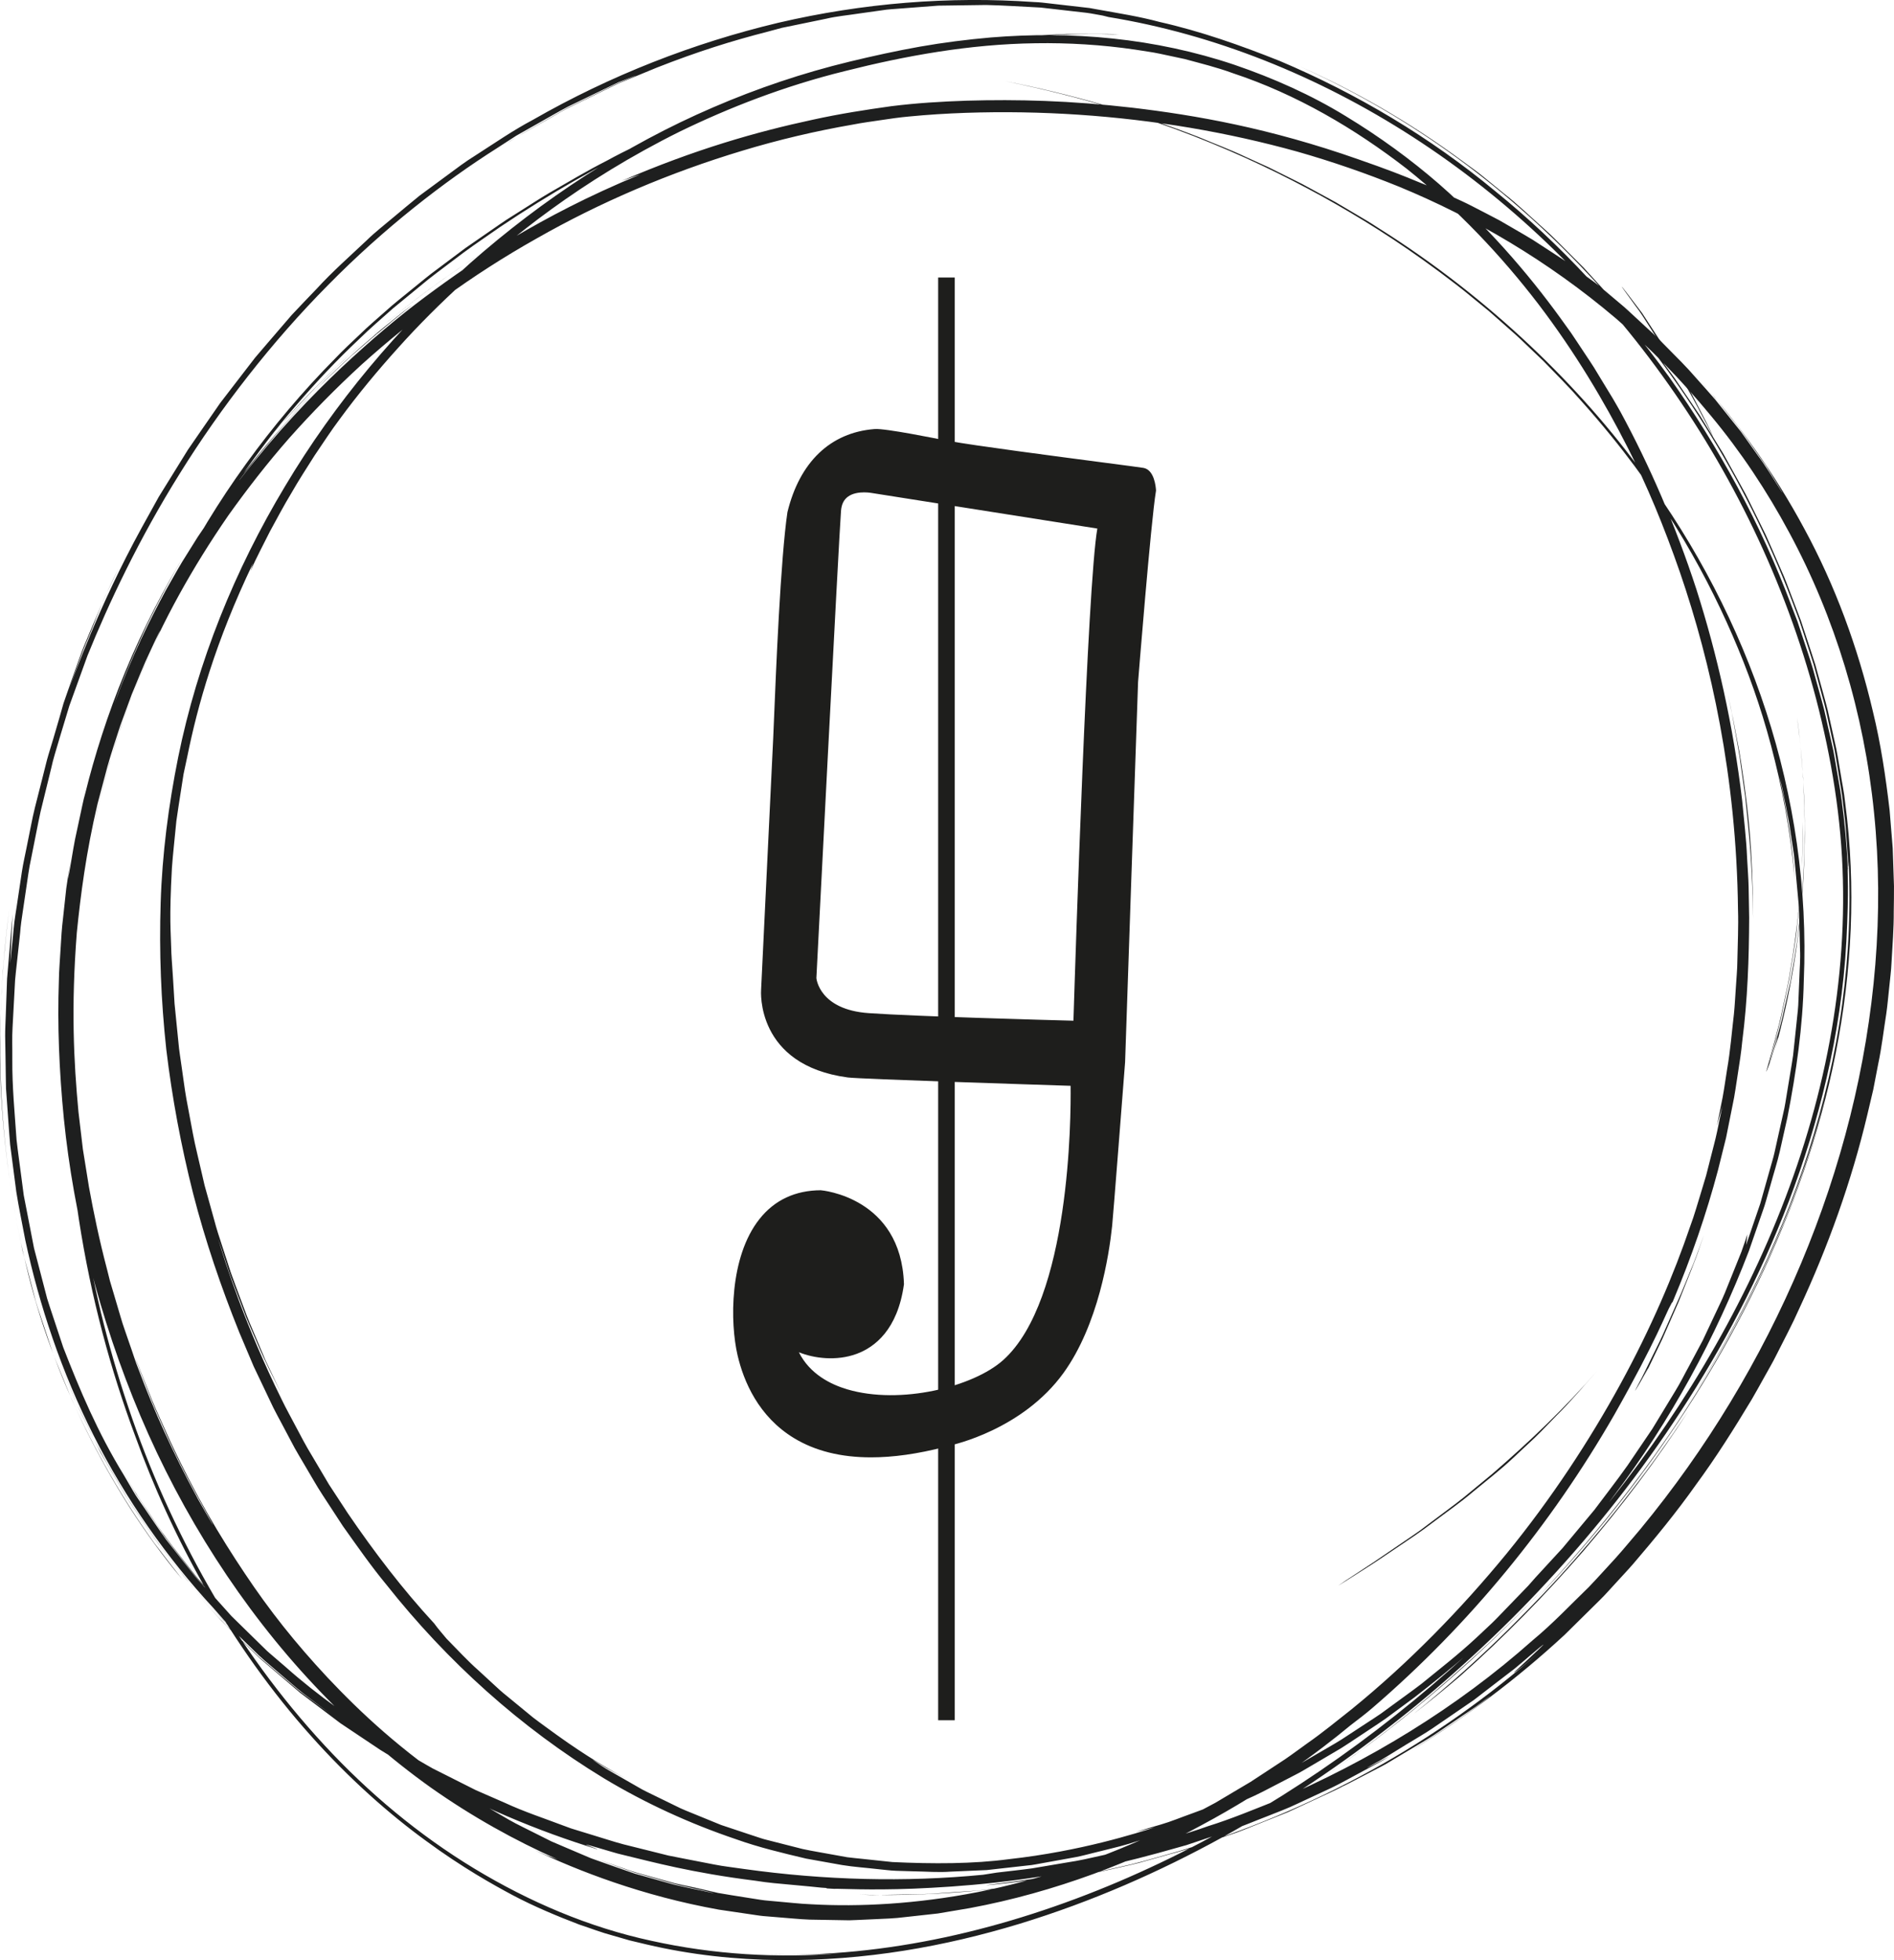 <?xml version="1.0" encoding="utf-8"?>
<!-- Generator: Adobe Illustrator 25.3.1, SVG Export Plug-In . SVG Version: 6.00 Build 0)  -->
<svg version="1.1" id="Ebene_1" xmlns="http://www.w3.org/2000/svg" xmlns:xlink="http://www.w3.org/1999/xlink" x="0px" y="0px"
	 viewBox="0 0 483.342 500" style="enable-background:new 0 0 483.342 500;" xml:space="preserve">
<g>
	<g>
		<path style="fill:#1E1F1F;" d="M350.595,398.464c-12.881,8.43-10.836,7.192-1.935,1.504
			c2.245-1.393,4.837-3.193,7.764-5.148c2.917-1.96,6.165-4.085,9.408-6.586
			c3.263-2.466,6.812-4.912,10.135-7.744c3.353-2.787,6.877-5.478,10.039-8.451l5.739-5.368
			c1.88-1.819,3.664-3.744,5.498-5.609c3.724-3.679,7.082-7.704,10.551-11.618
			c-8.235,9.543-17.392,18.239-26.91,26.474l-7.288,6.01c-2.451,1.975-5.017,3.799-7.523,5.709
			l-3.779,2.832c-1.278,0.917-2.596,1.784-3.889,2.677L350.595,398.464z"/>
		<path style="fill:#1E1F1F;" d="M453.016,267.624c7.699-27.457,9.423-56.462,5.584-84.625
			c0.782,5.077,1.103,10.205,1.554,15.322c0.175,5.127,0.516,10.26,0.351,15.397
			c0.05,5.142-0.366,10.265-0.662,15.397c-0.241,2.556-0.551,5.107-0.827,7.664
			c-0.231,2.561-0.657,5.092-1.078,7.629c-0.361,2.11-0.702,4.08-1.017,5.909
			c-0.406,1.819-0.782,3.498-1.128,5.057c-0.351,1.554-0.672,2.982-0.967,4.285
			c-0.286,1.308-0.667,2.461-0.947,3.524c-1.193,4.215-1.865,6.606-2.17,7.533
			c-0.361,0.907-0.15,0.416,0.241-1.193c0.421-1.599,1.128-4.285,2.015-7.679
			c0.496-1.684,0.827-3.599,1.278-5.624c0.426-2.03,0.882-4.19,1.358-6.441
			c0.677-4.546,1.664-9.398,2.085-14.29c1.253-9.749,1.353-19.442,1.393-25.883
			c0.13,13.989-1.203,25.076-2.521,33.752c-0.351,2.17-0.682,4.2-0.992,6.09
			c-0.341,1.885-0.757,3.614-1.093,5.228c-0.692,3.223-1.233,5.959-1.89,8.2
			c-2.326,9.047-3.118,11.057-2.757,10.34c0.165-0.366,0.556-1.428,1.017-2.682
			c0.396-1.278,0.847-2.747,1.203-3.899C453.768,264.326,454.134,263.278,453.016,267.624"/>
		<path style="fill:#1E1F1F;" d="M433.848,104.622c-0.787-1.519-1.544-2.977-2.271-4.376
			c-0.747-1.388-1.529-2.682-2.24-3.94c-1.464-2.491-2.687-4.827-4.005-6.822
			c-2.606-4-4.686-7.182-6.3-9.658c-1.784-2.346-3.057-4.02-3.889-5.112
			c-0.837-1.088-1.243-1.589-1.278-1.599c-0.04-0.015,0.286,0.456,0.902,1.313
			c0.621,0.857,1.524,2.1,2.641,3.639c1.178,1.504,2.376,3.428,3.719,5.548
			c1.353,2.11,2.837,4.431,4.381,6.842c0.972,1.519,6.045,9.969,8.992,15.803
			c1.574,2.862,2.586,5.077,2.697,5.223C437.286,111.644,436.524,109.709,433.848,104.622"/>
		<path style="fill:#1E1F1F;" d="M73.743,106.583c5.153-5.754,11.277-11.528,15.798-15.703
			c4.626-4.06,7.603-6.586,6.661-5.714c3.313-2.757,5.98-4.967,7.503-6.19
			c1.544-1.198,1.89-1.489,0.516-0.466c-0.697,0.501-1.789,1.373-3.358,2.646
			c-1.544,1.298-3.674,2.877-6.17,5.107C89.602,90.604,82.54,97.015,73.743,106.583"/>
		<path style="fill:#1E1F1F;" d="M96.205,85.167c-1.243,1.098-2.531,2.24-3.904,3.453
			c-1.388,1.203-2.832,2.511-4.356,3.985c2.501-2.431,4.767-4.285,7.714-6.917
			C96.425,85.002,95.969,85.388,96.205,85.167"/>
		<path style="fill:#1E1F1F;" d="M56.27,409.355c-1.273-1.408-2.531-2.802-3.769-4.175
			c-1.238-1.373-2.491-2.702-3.564-4.15c-2.23-2.832-4.406-5.589-6.531-8.285
			c-2-2.787-3.844-5.589-5.709-8.295c-0.902-1.373-1.91-2.661-2.692-4.065
			c-0.812-1.393-1.614-2.772-2.416-4.135c-6.626-10.786-11.222-21.688-15.447-32.544l-2.752-8.3
			c-0.451-1.388-0.942-2.767-1.358-4.17c-0.366-1.413-0.737-2.832-1.108-4.255
			c-0.742-2.847-1.489-5.714-2.245-8.606c-0.566-2.937-1.143-5.904-1.729-8.912
			c-0.291-1.504-0.586-3.017-0.887-4.546c-0.2-1.539-0.406-3.092-0.611-4.661
			c-0.401-3.138-0.872-6.32-1.233-9.588c-0.441-6.551-1.138-13.367-1.078-20.58
			c0.03-2.687-0.1-5.368,0.065-8.05l0.431-8.04l0.216-4.02
			c0.105-1.338,0.281-2.666,0.416-4.005l0.867-7.999c0.14-1.945,0.421-3.779,0.687-5.528
			c0.256-1.749,0.501-3.403,0.737-4.982c0.476-3.148,0.817-5.98,1.383-8.476
			c1.017-5.012,1.734-8.887,2.401-11.924c1.484-6.045,2.18-8.877,2.747-11.197
			c0.501-2.331,1.093-4.085,2.24-8.009c0.591-1.96,1.348-4.456,2.366-7.824
			c1.198-3.308,2.702-7.468,4.636-12.811c5.363-13.227,13.127-29.792,23.607-46.523
			c10.41-16.751,23.517-33.607,37.807-48.007c14.235-14.465,29.622-26.379,43.095-34.905
			c1.674-1.083,3.303-2.14,4.887-3.163c1.639-0.927,3.228-1.824,4.767-2.692
			c3.077-1.714,5.904-3.393,8.551-4.777c5.388-2.601,9.739-4.701,12.781-6.17
			c4.361-1.724,5.193-2.02,3.859-1.444c-0.672,0.281-1.88,0.792-3.453,1.454
			c-1.564,0.692-3.433,1.674-5.533,2.687c-2.09,1.022-4.376,2.14-6.691,3.278
			c-1.173,0.541-2.306,1.173-3.413,1.824c-1.118,0.637-2.22,1.263-3.293,1.875
			c-4.275,2.456-8.08,4.536-9.924,5.889c0.967-0.611,1.885-1.263,2.842-1.814
			c0.962-0.546,1.91-1.078,2.837-1.604c1.86-1.058,3.659-2.075,5.398-3.062
			c1.754-0.957,3.388-2.01,5.087-2.802c1.684-0.822,3.318-1.619,4.897-2.386
			c1.579-0.772,3.113-1.519,4.596-2.245c1.489-0.732,2.917-1.454,4.376-2.01
			c2.887-1.188,5.604-2.306,8.2-3.378c10.44-4.1,19.101-6.811,28.414-9.202
			c1.163-0.316,2.331-0.627,3.514-0.947c1.203-0.246,2.416-0.496,3.644-0.747
			c2.466-0.511,5.007-1.033,7.664-1.579c2.646-0.632,5.473-0.867,8.43-1.333
			c1.484-0.205,3.007-0.421,4.576-0.642c0.787-0.11,1.579-0.221,2.391-0.336
			c0.807-0.095,1.634-0.135,2.471-0.205c3.353-0.256,6.912-0.526,10.716-0.817
			c3.814-0.055,7.874-0.11,12.225-0.17c4.346,0.1,8.982,0.406,13.949,0.662
			c2.471,0.281,5.022,0.576,7.664,0.877c1.323,0.15,2.666,0.306,4.03,0.461
			c1.363,0.175,2.732,0.471,4.13,0.707l1.469,0.371c26.795,4.366,53.42,14.951,77.618,30.574
			c24.224,15.618,46.017,36.393,63.655,60.853c17.658,24.429,31.396,52.482,39.3,82.545
			c3.915,15.026,6.481,30.524,6.827,46.187c0.386,15.663-1.228,31.436-4.531,46.899
			c-6.631,30.955-19.958,60.497-37.356,87.202c-17.432,26.735-38.945,50.793-63.118,71.408
			c-24.189,20.585-51.159,37.752-79.894,49.996c-28.685,12.185-59.399,19.422-89.703,18.54
			c8.205,0.18,11.272-0.03,13.082-0.04c1.814-0.01,2.366-0.035,5.538-0.226
			c-15.944,1.258-32.223,0.301-48.082-3.213c-15.894-3.418-31.141-9.924-45.225-18.445
			c-14.089-8.536-26.94-19.252-38.238-31.471c-11.302-12.21-21.201-25.813-29.492-40.363
			c-8.29-14.545-15.202-29.923-20.53-45.831c-2.682-7.944-5.012-16.009-6.997-24.154
			c-1.945-8.155-3.534-16.385-4.787-24.66c-4.942-33.09-4.21-66.917,2.556-99.111
			c6.701-32.183,19.482-62.712,37.581-88.851c4.546-6.511,9.298-12.846,14.46-18.771
			c5.122-5.954,10.475-11.663,16.139-16.966c2.772-2.722,5.724-5.228,8.596-7.794
			c2.982-2.451,5.954-4.892,8.917-7.323c3.012-2.366,6.1-4.621,9.127-6.927
			c3.062-2.256,6.225-4.351,9.313-6.526c25.081-16.861,51.831-29.502,78.651-37.832
			c26.815-8.385,53.836-12.024,79.262-11.257c-2.17-0.175-4.371-0.1-6.591-0.12
			c-2.22-0.005-4.466-0.005-6.731-0.01c-2.265,0.115-4.546,0.231-6.857,0.346
			c-2.306,0.125-4.636,0.19-6.972,0.481c-4.681,0.471-9.453,0.877-14.25,1.694
			c-2.401,0.381-4.837,0.662-7.263,1.143c-2.421,0.476-4.862,0.957-7.323,1.438
			c-2.466,0.441-4.912,1.063-7.383,1.669c-2.466,0.611-4.957,1.178-7.448,1.845
			c-2.471,0.717-4.957,1.438-7.463,2.165c-1.248,0.371-2.511,0.702-3.759,1.113
			c-1.238,0.421-2.486,0.837-3.734,1.258c-10.059,3.198-20.034,7.353-30.058,11.809
			c-4.947,2.381-9.984,4.681-14.876,7.368c-4.982,2.526-9.809,5.408-14.711,8.235
			c-2.441,1.428-4.802,3.007-7.223,4.511l-3.614,2.286c-1.193,0.777-2.356,1.609-3.539,2.416
			c-2.356,1.629-4.711,3.263-7.082,4.897c-2.301,1.724-4.606,3.453-6.922,5.188
			c-2.346,1.689-4.546,3.574-6.807,5.393c-2.24,1.845-4.546,3.619-6.696,5.584
			c-2.18,1.93-4.406,3.819-6.491,5.859c-2.125,2-4.26,4-6.28,6.12
			c-8.23,8.325-15.848,17.332-22.73,26.87c-13.829,19.061-24.469,40.368-31.968,62.316
			c-7.533,21.958-11.764,44.618-13.327,66.682c-1.569,22.084-0.451,43.591,2.651,63.655
			c3.093,20.074,8.17,38.699,14.375,55.299c4.451,12.335,10.531,25.993,18.159,39.265
			c7.598,13.282,16.771,26.138,26.605,37.125c9.799,11.022,20.204,20.174,29.472,26.9
			c9.232,6.797,17.242,11.247,22.039,13.809c5.594,2.962,11.338,5.343,17.026,7.523
			c2.892,0.952,5.709,2.055,8.606,2.817c1.444,0.416,2.872,0.827,4.3,1.238
			c1.444,0.346,2.877,0.687,4.31,1.028c11.458,2.697,22.82,3.864,33.817,3.985
			c22.028,0.236,42.518-3.549,61.264-9.227c18.766-5.729,35.902-13.332,51.791-22.059
			c15.868-8.771,30.544-18.62,44.308-29.512c6.907-5.418,13.548-11.137,20.009-17.112
			c6.471-5.969,12.756-12.2,18.811-18.781c12.155-13.102,23.562-27.462,34.023-43.456
			c10.47-15.974,19.913-33.687,27.512-53.525c3.779-9.924,7.062-20.39,9.608-31.416
			c2.546-11.027,4.366-22.63,5.032-34.749c0.707-13.894,0.236-17.482,0.351-18.585
			c0.03-1.108,0.216,0.261,0.11-3.764c0.777,12.831,0.165,25.727-1.549,38.468
			c-1.709,12.741-4.732,25.291-8.616,37.546c-3.879,12.265-8.811,24.184-14.51,35.712
			c-5.709,11.528-12.154,22.7-19.332,33.381c17.477-26.018,31.191-54.783,38.669-85.302
			c-2.356,9.899-6.295,23.226-12.28,37.225c-5.849,14.054-13.663,28.75-22.064,41.972
			c-16.726,26.59-35.987,46.723-39.746,50.894c11.613-12.25,23.302-26.214,34.018-41.982
			c10.756-15.723,20.635-33.211,28.479-52.202c7.854-18.961,13.703-39.441,16.269-60.617
			c1.288-10.576,1.754-21.317,1.288-32.028c-0.221-5.358-0.692-10.706-1.388-16.024
			c-0.261-2.666-0.832-5.293-1.248-7.939c-0.466-2.636-0.832-5.293-1.474-7.889l-1.739-7.829
			c-0.637-2.591-1.398-5.147-2.09-7.719l-1.058-3.849l-1.228-3.794
			c-0.832-2.521-1.659-5.042-2.486-7.553c-0.942-2.476-1.885-4.942-2.822-7.408
			c-0.481-1.228-0.927-2.466-1.428-3.684l-1.574-3.609c-1.058-2.406-2.075-4.817-3.158-7.192
			c-1.158-2.341-2.306-4.676-3.453-7.007c-0.581-1.163-1.133-2.336-1.739-3.483l-1.87-3.393
			c-1.248-2.261-2.496-4.511-3.734-6.751c-1.343-2.19-2.676-4.366-4.01-6.536l-1.99-3.248
			l-2.125-3.148c-1.418-2.085-2.832-4.17-4.235-6.24c-1.449-2.04-2.982-4.01-4.456-6.005
			c-2.897-4.035-6.11-7.759-9.192-11.523c-1.509-1.91-3.193-3.649-4.797-5.443
			c-1.619-1.774-3.228-3.544-4.827-5.303c-1.684-1.679-3.353-3.348-5.012-5.007
			c-1.674-1.649-3.278-3.348-5.027-4.862c-3.468-3.072-6.741-6.275-10.295-9.042
			c-1.744-1.423-3.473-2.837-5.188-4.235c-1.704-1.418-3.534-2.641-5.273-3.955
			c-14.024-10.36-28.269-18.365-41.721-24.274c12.621,5.639,25.487,12.861,37.937,21.718
			c12.45,8.841,24.479,19.302,35.551,31.1c22.189,23.567,40.418,52.558,52.046,83.167
			c0.632,1.684,1.288,3.423,1.96,5.208c0.622,1.804,1.198,3.669,1.814,5.553
			c0.612,1.89,1.233,3.809,1.855,5.739c0.531,1.96,1.068,3.935,1.604,5.904
			c0.521,1.98,1.103,3.94,1.569,5.914c0.431,1.985,0.862,3.95,1.283,5.889
			c0.396,1.94,0.897,3.829,1.188,5.714c0.311,1.88,0.611,3.714,0.902,5.488
			c0.281,1.774,0.606,3.478,0.812,5.117c0.19,1.649,0.376,3.218,0.546,4.691
			c0.391,2.947,0.471,5.553,0.647,7.654c0.17,2.1,0.221,3.709,0.216,4.706
			c0.015,0.997,0.005,1.373-0.03,1.012c-0.211-5.834-0.792-11.618-1.544-17.342
			c-0.361-2.862-0.947-5.689-1.403-8.531c-0.251-1.413-0.471-2.832-0.747-4.24l-0.942-4.19
			c-0.672-2.782-1.168-5.599-1.97-8.335c-0.762-2.742-1.519-5.483-2.276-8.215
			c-0.792-2.722-1.749-5.388-2.611-8.075l-1.328-4.015l-1.514-3.94
			c-7.859-21.086-18.63-40.619-31.271-58.482c-12.861-17.698-27.602-33.812-44.368-47.38
			c-16.605-13.753-35.225-24.85-55.009-33.216c-9.969-3.975-20.139-7.573-30.659-9.944
			c-5.208-1.408-10.546-2.225-15.863-3.188l-1.995-0.361l-2.015-0.231l-4.03-0.461l-4.04-0.466
			c-1.343-0.155-2.686-0.331-4.045-0.366c-21.643-1.519-43.676,0.246-65.288,5.288
			c-21.592,5.142-42.759,13.372-62.667,24.78c-5.077,2.687-9.814,5.98-14.696,9.102
			c-2.471,1.514-4.777,3.283-7.122,5.012c-2.346,1.724-4.691,3.458-7.052,5.198
			c-2.276,1.834-4.516,3.739-6.781,5.614c-2.245,1.91-4.596,3.699-6.711,5.779
			c-4.3,4.065-8.786,7.994-12.831,12.425c-2.07,2.18-4.225,4.366-6.34,6.656
			c-2.035,2.366-4.1,4.767-6.185,7.192c-1.038,1.218-2.085,2.441-3.133,3.664
			c-0.982,1.278-1.97,2.556-2.962,3.839c-1.98,2.571-3.96,5.153-5.944,7.724
			c-1.849,2.671-3.694,5.343-5.528,7.989c-0.912,1.323-1.819,2.646-2.727,3.96
			c-0.837,1.358-1.674,2.707-2.506,4.05c-1.659,2.677-3.298,5.323-4.907,7.919
			c-1.479,2.672-2.927,5.288-4.336,7.834c-11.232,20.455-17.242,37.832-18.71,41.491
			c1.348-3.704,2.406-6.601,3.238-8.872c0.817-2.28,1.584-3.869,2.06-5.087
			c0.997-2.411,1.283-3.148,1.499-3.724c0.211-0.576,0.356-0.992,1.078-2.757
			c0.376-0.872,0.827-2.12,1.634-3.829c0.822-1.704,1.89-3.925,3.293-6.847
			c-3.844,7.598-6.205,13.653-8.175,18.284c-1.012,2.306-1.729,4.336-2.346,6.09
			c-0.627,1.749-1.148,3.228-1.599,4.491c-0.882,2.531-1.469,4.225-1.955,5.614
			c-0.396,1.408-0.712,2.506-1.088,3.824c-0.386,1.323-0.837,2.872-1.514,5.183
			c-0.351,1.158-0.757,2.501-1.243,4.11c-0.491,1.599-0.902,3.509-1.484,5.719
			c-0.561,2.22-1.213,4.767-1.96,7.714c-0.737,2.947-1.318,6.35-2.13,10.2
			c-0.371,1.93-0.862,3.965-1.198,6.155c-0.326,2.19-0.677,4.506-1.043,6.967
			c-0.331,2.456-0.847,5.032-1.083,7.794c-0.266,2.752-0.546,5.654-0.842,8.711l0.281-6.3
			c0.1-2.105,0.14-4.215,0.391-6.305c-0.386,2.421-0.486,5.037-0.752,7.784
			c-0.231,2.752-0.481,5.654-0.742,8.696c-0.11,3.052-0.221,6.24-0.341,9.553
			c-0.045,1.654-0.165,3.343-0.15,5.062c0.03,1.714,0.06,3.463,0.09,5.238
			c0.025,1.779,0.055,3.584,0.08,5.413c0.02,0.917,0.035,1.834,0.05,2.762
			c0.07,0.927,0.135,1.86,0.205,2.802c0.286,3.749,0.511,7.608,0.857,11.543
			c0.511,3.915,1.032,7.914,1.564,11.989c0.632,4.06,1.524,8.15,2.296,12.32
			c3.544,16.585,9.273,33.732,17.442,49.851c8.13,16.129,18.665,31.176,30.554,44.002
			c2.065,2.371,3.393,3.904,4.15,4.616c0.717,0.742,0.732,0.792,0.12,0.236
			c-0.301-0.286-0.762-0.722-1.363-1.288c-0.561-0.616-1.263-1.373-2.085-2.276
			c-1.639-1.804-3.774-4.16-6.33-6.972c-2.421-2.927-5.107-6.436-8.165-10.28
			c-1.474-1.96-2.862-4.14-4.401-6.34c-0.757-1.108-1.529-2.24-2.316-3.393
			c-0.797-1.148-1.599-2.316-2.296-3.584c-2.862-5.007-6.19-10.185-8.836-16.004
			c-0.702-1.428-1.413-2.877-2.13-4.331c-0.356-0.727-0.717-1.459-1.078-2.195
			c-0.356-0.737-0.632-1.514-0.952-2.271c-1.248-3.052-2.511-6.145-3.784-9.263
			c1.438,3.544,2.797,6.892,4.08,10.054c1.343,3.143,2.877,5.98,4.19,8.736
			c0.672,1.373,1.323,2.702,1.96,4c0.611,1.313,1.403,2.481,2.065,3.679
			c1.383,2.366,2.692,4.601,3.94,6.736c1.188,2.17,2.551,4.09,3.824,5.949
			c1.273,1.859,2.496,3.644,3.674,5.363c0.596,0.852,1.148,1.719,1.759,2.521
			c0.627,0.792,1.243,1.574,1.849,2.341c1.218,1.539,2.406,3.042,3.579,4.526
			c2.265,3.032,4.807,5.714,7.343,8.516c1.268,1.403,2.551,2.822,3.869,4.28
			c1.378,1.393,2.847,2.777,4.336,4.235c1.494,1.449,3.037,2.952,4.651,4.526
			c1.639,1.544,3.478,3.012,5.338,4.641c1.89,1.584,3.804,3.338,5.954,5.027
			c2.18,1.654,4.481,3.388,6.912,5.228l-4.651-3.433c-1.544-1.153-3.138-2.245-4.581-3.529
			c-2.947-2.491-5.929-4.942-8.846-7.468l-8.375-8.004c-2.712-2.747-5.253-5.664-7.889-8.491
			c2.19,2.401,4.356,4.777,6.491,7.112c2.195,2.281,4.506,4.396,6.701,6.561
			c1.108,1.068,2.205,2.135,3.293,3.193c1.158,0.987,2.306,1.97,3.443,2.942
			c2.281,1.945,4.526,3.864,6.741,5.754c2.321,1.754,4.611,3.483,6.862,5.188
			c1.128,0.852,2.245,1.699,3.353,2.536c1.158,0.772,2.306,1.539,3.443,2.301
			c2.276,1.524,4.516,3.017,6.721,4.491c2.24,1.418,4.526,2.682,6.726,4
			c17.718,10.36,34.308,16.941,48.403,21.282c1.699,0.451-3.985-1.444-2.286-1.043
			c0.426,0.1,1.313,0.341,2.892,0.802c0.787,0.231,1.749,0.511,2.912,0.857
			c1.158,0.371,2.536,0.732,4.16,1.108c6.466,1.549,16.66,4.356,32.865,6.38
			c3.458,0.561,6.295,0.762,8.591,0.977c2.291,0.211,4.05,0.376,5.393,0.501
			c1.343,0.135,2.276,0.231,2.917,0.296c0.637,0.045,0.987,0.07,1.178,0.08
			c0.737,0.08-1.208,0.065,2.09,0.226c1.804-0.075,8.581,0.396,20.294-0.045
			c11.683-0.496,28.384-1.634,49.435-6.33c1.93-0.386,1.158-0.17-1.138,0.386
			c-1.148,0.271-2.677,0.632-4.431,1.048c-1.764,0.386-3.784,0.697-5.874,1.088
			c-8.335,1.704-18.144,2.636-19.527,2.967c16.209-1.524,30.715-4.636,43.872-8.23
			c1.644-0.461,3.268-0.912,4.882-1.363c0.802-0.226,1.604-0.446,2.401-0.672
			c0.787-0.261,1.569-0.526,2.346-0.787c3.108-1.043,6.155-2.065,9.152-3.067
			c2.992-1.012,5.834-2.255,8.686-3.338c2.832-1.123,5.649-2.16,8.305-3.448
			c3.263-1.519,6.105-2.847,8.576-4c2.451-1.183,4.451-2.351,6.18-3.253
			c3.433-1.859,5.604-3.032,6.877-3.719c2.461-1.539,1.454-0.957-0.165-0.035
			c-1.664,0.847-3.945,2.015-3.874,1.93c0.035-0.04,0.662-0.396,2.24-1.263
			c1.619-0.807,4.03-2.406,7.789-4.686c2.346-1.454,4.621-2.707,6.631-4.085
			c2.015-1.378,3.899-2.671,5.664-3.874c1.764-1.213,3.408-2.336,4.932-3.383
			c1.469-1.133,2.827-2.18,4.085-3.148c2.511-1.93,4.616-3.544,6.36-4.887
			c1.709-1.383,3.007-2.561,4.06-3.438c4.165-3.549,3.739-3.062,2.01-1.413
			c-1.749,1.629-4.747,4.491-5.874,5.483c-1.128,0.987-0.07,0.496,6.1-4.862
			c-12.5,11.057-27.146,21.517-42.929,30.203c-15.768,8.721-32.624,15.663-49.059,20.615
			c-4.135,1.133-8.185,2.381-12.22,3.373c-4.05,0.917-8.025,1.819-11.909,2.697
			c-3.925,0.682-7.754,1.343-11.478,1.99c-1.854,0.361-3.704,0.541-5.523,0.767
			c-1.814,0.216-3.604,0.431-5.358,0.642c-1.759,0.201-3.478,0.456-5.173,0.591
			c-1.699,0.115-3.363,0.231-4.992,0.346c-3.258,0.19-6.36,0.516-9.318,0.566
			c-2.957,0.055-5.749,0.105-8.36,0.155c-1.308,0.02-2.571,0.04-3.784,0.06
			c-1.218-0.04-2.386-0.075-3.504-0.11c21.387,0.606,42.824-1.649,63.685-6.315
			c2.606-0.606,5.228-1.138,7.814-1.809l7.719-2.17c5.188-1.318,10.19-3.243,15.267-4.907
			c2.556-0.797,5.002-1.89,7.493-2.857l7.443-2.977l7.278-3.373c2.406-1.163,4.892-2.165,7.218-3.488
			c-1.689,0.962,2.26-1.083,8.215-4.195c0.742-0.391,1.524-0.782,2.311-1.223
			c0.772-0.466,1.574-0.942,2.386-1.428c1.629-0.972,3.323-1.985,5.027-3.007
			c1.694-1.038,3.448-2,5.062-3.087c1.609-1.093,3.178-2.155,4.646-3.153
			c2.922-2.02,5.543-3.664,7.197-4.957c1.669-1.268,2.566-1.93,2.27-1.674
			c-0.606,0.491-5.809,4.942-20.209,13.924c13.683-8.315,26.925-18.184,39.215-29.562
			c2.982-2.942,5.98-5.894,8.982-8.862c1.514-1.474,2.882-3.088,4.331-4.631
			c1.423-1.569,2.892-3.103,4.28-4.711c5.528-6.456,10.977-13.082,15.949-20.114
			c5.107-6.932,9.719-14.27,14.204-21.713c1.103-1.87,2.135-3.789,3.203-5.684
			c1.043-1.91,2.175-3.774,3.128-5.734c1.96-3.894,4.03-7.744,5.794-11.743
			c7.373-15.848,13.347-32.454,17.392-49.505l1.509-6.396l1.243-6.446
			c0.917-4.28,1.398-8.631,2.085-12.936c0.316-2.16,0.481-4.341,0.727-6.506
			c0.196-2.17,0.516-4.326,0.601-6.501c0.241-4.346,0.596-8.676,0.571-13.017
			c0.015-2.165,0.085-4.331,0.06-6.491c-0.075-2.16-0.145-4.32-0.216-6.476l-0.11-3.233
			l-0.261-3.218c-0.175-2.145-0.351-4.285-0.526-6.421c-0.997-8.521-2.25-16.971-4.265-25.191
			c-3.864-16.47-9.689-32.228-17.452-46.528c-7.689-14.335-17.056-27.301-27.387-38.664
			c1.444,1.629,2.937,3.313,4.446,5.012c1.418,1.779,2.842,3.574,4.24,5.333
			c2.882,3.453,5.248,7.082,7.378,10.054c0.526,0.752,1.032,1.469,1.504,2.14
			c0.436,0.702,0.847,1.363,1.228,1.975c0.752,1.228,1.393,2.265,1.88,3.057
			c0.967,1.589,1.323,2.21,0.812,1.454c-2.135-3.348-4.025-6.526-6.1-9.278
			c-0.997-1.403-1.96-2.752-2.887-4.055c-0.461-0.647-0.917-1.283-1.363-1.91
			c-0.481-0.601-0.952-1.188-1.413-1.764c-1.849-2.306-3.549-4.436-5.122-6.401
			c-1.639-1.905-3.203-3.599-4.601-5.188c-2.762-3.218-5.273-5.639-7.318-7.719
			c-1.022-1.038-1.95-1.975-2.787-2.827c-0.847-0.842-1.664-1.544-2.371-2.21
			c-2.887-2.626-4.546-4.255-6.17-5.684c-1.654-1.398-3.188-2.686-5.679-4.787
			c-0.571-0.461-1.133-0.912-1.689-1.358c-0.571-0.416-1.138-0.827-1.694-1.228
			c-1.108-0.807-2.18-1.584-3.213-2.331c-1.033-0.752-2.03-1.474-2.992-2.17
			c-0.992-0.652-1.95-1.278-2.872-1.885c-1.85-1.203-3.564-2.316-5.163-3.353
			c-1.619-0.997-3.158-1.86-4.576-2.692c-1.418-0.822-2.737-1.589-3.97-2.301
			c-1.263-0.662-2.436-1.273-3.544-1.85c-2.225-1.128-4.14-2.175-6-3.027
			c-3.729-1.664-6.872-3.243-10.876-4.797c-3.96-1.664-8.686-3.498-15.483-5.849
			c-22.825-8.029-41.676-11.287-57.695-13.187c-16.059-1.85-29.431-2.165-42.318-1.799
			c-6.446,0.216-12.771,0.596-19.272,1.408c-6.461,0.907-13.097,1.92-20.119,3.468
			c-14.049,3.022-29.842,7.463-48.788,15.638c1.614-0.556,3.203-1.168,4.827-1.679
			c-13.503,5.564-23.657,11.012-32.273,16.064c-8.611,5.087-15.603,9.964-22.54,15.122
			c-6.937,5.158-13.663,10.836-21.372,18.039c-7.664,7.248-16.259,16.139-25.923,28.544
			c-0.556,0.672-0.045-0.01,1.223-1.649c1.298-1.614,3.228-4.29,5.859-7.313
			c5.072-6.2,12.515-14.144,19.613-20.73c-10.175,9.538-16.881,17.237-22.194,23.592
			c-2.561,3.258-4.927,6.06-6.912,8.856c-1.017,1.378-2,2.707-2.967,4.01
			c-0.947,1.313-1.814,2.641-2.717,3.945c-0.892,1.313-1.784,2.626-2.687,3.955
			c-0.857,1.368-1.724,2.757-2.621,4.19c-1.844,2.842-3.574,6.005-5.589,9.533
			c-3.839,7.147-8.37,16.039-13.072,28.83c2.371-6.807,5.243-13.423,8.26-19.973
			c3.183-6.466,6.491-12.881,10.275-19.026c-5.709,9.247-11.317,20.054-15.788,30.91
			c-4.511,10.846-7.889,21.708-10.115,30.72c-0.652,2.23-1.007,4.401-1.469,6.386
			c-0.426,1.995-0.822,3.834-1.183,5.498c-0.647,3.343-1.022,6-1.343,7.719
			c-0.596,3.453-0.622,3.228,0.19-2.326c-0.356,2.351-0.772,4.747-1.103,7.207
			c-0.266,2.466-0.541,4.987-0.822,7.558c-0.326,2.566-0.476,5.198-0.632,7.879
			c-0.135,2.676-0.411,5.398-0.436,8.17c-0.396,11.087,0.065,22.901,1.278,35.15
			c2.481,24.494,8.927,50.693,19.557,75.839c10.631,25.131,25.843,49.014,44.358,68.687
			c9.242,9.834,19.277,18.635,29.762,26.103c10.531,7.418,21.472,13.488,32.308,18.289l-2.957-1.088
			l-2.887-1.253c11.067,5.253,27.437,11.663,47.049,15.172c2.456,0.361,4.957,0.732,7.488,1.103
			c1.263,0.17,2.536,0.406,3.824,0.531c1.288,0.105,2.586,0.211,3.894,0.321
			c2.611,0.185,5.248,0.491,7.914,0.586c2.671,0.045,5.363,0.095,8.075,0.14l2.035,0.035l2.04-0.08
			c1.363-0.065,2.732-0.125,4.1-0.185c2.737-0.125,5.493-0.2,8.23-0.566
			c2.747-0.301,5.498-0.606,8.25-0.907l8.195-1.383c21.793-4.05,42.473-12.079,59.169-21.181
			c16.796-8.992,29.812-18.7,37.972-25.462c1.905-1.459,3.824-2.897,5.639-4.471
			c24.625-21.166,45.475-46.603,61.635-74.696c10.856-19.157,13.252-26.108,14.395-28.013
			c1.002-1.975-0.08,0.662,0.586-0.987c4.706-11.147,8.541-22.309,11.488-33.391
			c0.692-2.782,1.378-5.543,2.065-8.285c0.551-2.772,1.108-5.528,1.654-8.26
			c0.606-2.727,0.927-5.478,1.373-8.195c0.421-2.717,0.857-5.413,1.103-8.115
			c1.388-10.766,1.729-21.337,1.769-31.592c-0.045-2.566-0.09-5.112-0.135-7.644
			c-0.05-2.531-0.266-5.037-0.391-7.528c-0.2-4.987-0.822-9.874-1.263-14.711
			c-2.286-19.282-6.38-37.24-11.653-53.791c-5.388-16.515-11.959-31.627-19.382-45.31
			c-0.496-0.842-1.108-2.005-1.945-3.398c-0.847-1.388-1.854-3.042-3.007-4.937
			c-0.576-0.952-1.188-1.96-1.834-3.027c-0.662-1.063-1.413-2.145-2.17-3.298
			c-0.767-1.153-1.564-2.356-2.396-3.614c-0.822-1.263-1.704-2.561-2.681-3.859
			c-7.523-10.591-18.164-23.657-32.303-36.037c-7.087-6.155-15.102-12.024-23.823-17.312
			c-8.701-5.338-18.36-9.658-28.379-13.082c-10.044-3.378-20.565-5.609-31.07-6.701
			c-10.516-1.108-21.006-1.093-31.085-0.271c-6.07,0.531-12.119,1.293-18.134,2.351
			c-6.005,1.068-11.974,2.381-17.903,3.814c-11.889,2.872-23.547,6.796-34.825,11.663
			c-22.58,9.699-43.456,23.377-61.985,39.711c-18.42,16.465-34.574,35.642-47.3,56.983
			c-12.786,21.282-22.294,44.683-27.256,69.133c-2.456,12.215-4.075,24.625-4.461,37.095
			c-0.401,12.47,0.085,24.961,1.433,37.366c1.484,12.39,3.784,24.67,6.847,36.764
			c3.108,12.089,7.142,23.918,11.804,35.481l3.644,8.611l4.02,8.445
			c1.278,2.847,2.852,5.543,4.28,8.31l2.195,4.13c0.752,1.363,1.574,2.687,2.356,4.035
			c1.609,2.666,3.098,5.408,4.812,8.009l5.112,7.824c3.614,5.072,7.167,10.195,11.142,14.991
			c15.458,19.522,34.223,36.438,55.455,49.34c10.651,6.406,22.003,11.588,33.737,15.553
			c5.839,2.09,11.879,3.514,17.898,4.942l9.132,1.634c3.052,0.501,6.145,0.692,9.212,1.053
			c1.539,0.135,3.072,0.371,4.611,0.421l4.631,0.135c3.087,0.045,6.17,0.311,9.252,0.08
			l9.242-0.401l9.177-1.032l2.296-0.256c0.762-0.105,1.519-0.266,2.276-0.396l4.541-0.822
			l4.536-0.822c1.509-0.286,2.987-0.717,4.481-1.068c2.972-0.772,5.979-1.413,8.922-2.291l8.776-2.767
			c1.474-0.426,2.897-0.997,4.325-1.544l4.29-1.639l4.29-1.639l4.185-1.88
			c2.772-1.288,5.609-2.441,8.33-3.834l8.13-4.215c1.368-0.677,2.676-1.464,3.985-2.24
			l3.945-2.321l3.935-2.321c1.298-0.797,2.546-1.669,3.824-2.501
			c2.526-1.694,5.092-3.328,7.588-5.067l7.333-5.413c9.593-7.428,18.861-15.292,27.256-23.988
			l3.203-3.198l3.047-3.348c2.02-2.24,4.085-4.441,6.06-6.711
			c3.804-4.671,7.764-9.207,11.257-14.104c14.505-19.167,26.013-40.373,34.514-62.522l2.912-8.405
			c0.461-1.403,1.017-2.782,1.403-4.21l1.218-4.265c0.777-2.852,1.699-5.669,2.356-8.546
			l1.935-8.631c2.265-11.553,3.93-23.231,4.185-34.935c0.997-23.387-2.491-46.713-9.613-68.587
			c-7.127-21.888-17.883-42.333-31.236-60.542c-15.813-21.888-39.095-44.859-67.754-62.838
			c-1.759-1.163-3.574-2.256-5.413-3.323c-1.824-1.083-3.659-2.165-5.498-3.248
			c-1.875-1.022-3.754-2.045-5.639-3.067l-2.827-1.534l-2.882-1.438
			c-1.93-0.957-3.854-1.915-5.784-2.877l-5.894-2.671c-3.904-1.855-7.969-3.358-11.949-5.037
			c-16.124-6.265-32.81-10.997-49.34-14.235c20.219,4.13,35.456,9.087,48.122,14.004
			c12.666,4.967,22.795,9.904,32.614,15.292c9.789,5.433,19.297,11.328,30.078,19.337
			c2.677,2.03,5.498,4.1,8.315,6.471c1.423,1.163,2.882,2.356,4.376,3.579
			c1.449,1.278,2.937,2.586,4.461,3.935c1.539,1.333,3.098,2.727,4.631,4.225
			c1.554,1.484,3.148,3.002,4.792,4.566c3.158,3.258,6.556,6.626,9.894,10.445
			c10.16,11.368,17.678,21.828,23.743,31.587c6.045,9.769,10.656,18.846,14.595,27.898
			c3.93,9.062,7.187,18.134,9.854,28.188c2.646,10.049,4.942,21.056,6,34.073
			c-0.501-8.841-2.025-17.593-3.864-26.254c0.657,2.481,1.118,4.902,1.569,7.223
			c0.456,2.316,0.937,4.531,1.218,6.686c0.326,2.145,0.637,4.2,0.932,6.17
			c0.226,1.98,0.371,3.874,0.551,5.689c0.165,1.819,0.331,3.554,0.481,5.213
			c0.075,0.832,0.15,1.644,0.221,2.436c0.02,0.797,0.04,1.574,0.06,2.336
			c0.08,3.047,0.15,5.819,0.216,8.36c0.135,2.546-0.105,4.862-0.15,6.997
			c-0.085,2.135-0.17,4.095-0.246,5.919c-0.03,1.834-0.251,3.519-0.416,5.127
			c-0.17,1.604-0.331,3.133-0.486,4.626c-0.16,1.489-0.316,2.947-0.471,4.421
			c-0.185,1.469-0.476,2.937-0.717,4.481c-0.256,1.539-0.521,3.138-0.802,4.847
			c-0.301,1.709-0.521,3.544-1.007,5.493c-0.436,1.955-0.912,4.07-1.429,6.386
			c-0.256,1.158-0.526,2.371-0.807,3.639c-0.281,1.263-0.702,2.556-1.073,3.925
			c-0.772,2.737-1.614,5.719-2.536,8.992c-1.098,3.223-2.301,6.731-3.614,10.576l0.321-2.737
			c-0.461,1.353-0.922,2.847-1.504,4.421c-0.627,1.559-1.298,3.228-2.005,4.987
			c-0.712,1.764-1.459,3.619-2.24,5.553c-0.792,1.93-1.784,3.864-2.717,5.899
			c-0.952,2.025-1.935,4.115-2.942,6.245c-1.108,2.085-2.245,4.21-3.398,6.365
			c-1.188,2.135-2.265,4.376-3.584,6.501c-1.298,2.135-2.601,4.29-3.909,6.441l-1.96,3.228
			c-0.707,1.043-1.413,2.08-2.115,3.118c-1.403,2.07-2.802,4.13-4.18,6.165
			c-2.837,4.015-5.804,7.774-8.506,11.403c-2.897,3.478-5.629,6.751-8.11,9.724
			c-2.621,2.847-4.972,5.403-6.972,7.573l-1.754,1.995l-1.839,1.905l-3.694,3.819
			c-1.238,1.263-2.436,2.571-3.714,3.799l-3.874,3.639c-4.731,4.416-9.638,8.195-14.204,11.929
			c-2.346,1.794-4.701,3.453-6.962,5.122c-1.133,0.832-2.255,1.649-3.363,2.456
			c-1.123,0.782-2.271,1.499-3.383,2.235c-2.23,1.464-4.406,2.887-6.521,4.27
			c-2.135,1.353-4.295,2.531-6.35,3.749c-2.075,1.178-4.035,2.416-6.035,3.443
			c-2,1.017-3.94,2.005-5.814,2.967c-3.709,1.995-7.333,3.519-10.671,4.987
			c-1.674,0.727-3.278,1.428-4.822,2.1c-1.579,0.586-3.092,1.143-4.536,1.679
			c-2.907,1.032-5.498,2.12-7.924,2.817c-2.421,0.707-4.571,1.338-6.461,1.895l4.917-1.153
			c-4.616,1.428-18.826,6.075-37.276,8.115c-9.197,1.233-19.427,1.223-29.747,0.742
			c-2.566-0.271-5.147-0.541-7.724-0.817c-1.288-0.14-2.576-0.251-3.859-0.421
			c-1.273-0.231-2.541-0.456-3.809-0.687c-2.526-0.476-5.057-0.867-7.528-1.403
			c-2.456-0.627-4.882-1.243-7.268-1.849c-1.188-0.331-2.391-0.561-3.539-0.957
			c-1.153-0.381-2.291-0.757-3.418-1.128c-2.25-0.752-4.456-1.489-6.596-2.2
			c-2.09-0.852-4.125-1.684-6.09-2.486c-1.955-0.812-3.874-1.519-5.614-2.431
			c-1.754-0.857-3.433-1.674-5.022-2.451c-1.584-0.787-3.113-1.464-4.441-2.281
			c-2.702-1.544-5.012-2.867-6.847-3.92c-1.86-1.007-3.103-1.98-3.884-2.471
			c-0.762-0.521-0.982-0.697-0.581-0.466s1.428,0.857,3.158,1.94
			c1.794,0.987,4.315,2.371,7.654,4.205c-6.536-3.564-12.711-7.167-20.309-12.641
			c-1.885-1.388-3.92-2.812-6.03-4.431c-2.055-1.689-4.25-3.493-6.611-5.433
			c-1.203-0.947-2.381-2.01-3.579-3.138c-1.208-1.113-2.461-2.271-3.764-3.468
			c-2.661-2.336-5.228-5.137-8.105-8.06c-1.053-1.283-2.165-2.511-3.138-3.869
			c-8.014-8.661-15.397-18.345-22.033-28.088c-1.619-2.466-3.218-4.917-4.807-7.338
			c-1.474-2.491-2.932-4.957-4.366-7.378c-1.479-2.406-2.762-4.867-4.03-7.268
			c-1.258-2.416-2.576-4.737-3.699-7.077c-9.212-18.67-14.32-34.539-16.234-41.06
			c0.997,3.037,1.915,5.824,2.757,8.385c0.872,2.556,1.809,4.842,2.596,6.967
			c0.822,2.115,1.509,4.065,2.255,5.819c0.757,1.739,1.449,3.333,2.085,4.802
			c2.476,5.904,4.521,9.653,6.37,13.438c-1.333-2.817-2.636-5.548-3.899-8.21
			c-1.148-2.717-2.26-5.348-3.343-7.909c-1.128-2.541-2.045-5.077-2.957-7.533
			c-0.902-2.456-1.824-4.822-2.636-7.147c-0.762-2.341-1.499-4.611-2.21-6.807
			c-0.722-2.195-1.423-4.32-1.965-6.421c-0.581-2.09-1.143-4.105-1.684-6.06
			c-0.271-0.977-0.541-1.935-0.802-2.877c-0.221-0.957-0.436-1.895-0.652-2.817
			c-0.822-3.689-1.719-7.097-2.321-10.32c-0.601-3.218-1.158-6.2-1.679-8.967
			c-0.491-2.767-0.782-5.338-1.143-7.704c-0.306-2.366-0.712-4.521-0.867-6.526
			c-0.401-3.995-0.727-7.273-1.002-10.009c-0.165-2.742-0.301-4.932-0.411-6.746
			c-0.236-3.624-0.421-5.724-0.451-7.649c-0.075-3.844-0.536-6.992,0.19-20.229
			c0.231-3.303,0.682-7.223,1.133-11.949c0.311-2.356,0.742-4.892,1.158-7.654
			c0.216-1.378,0.441-2.817,0.672-4.31c0.316-1.474,0.642-3.012,0.982-4.601
			c2.581-12.751,7.157-29.201,16.756-49.204l-0.652,1.97c1.519-3.428,3.288-6.731,4.962-10.084
			c1.799-3.283,3.544-6.606,5.488-9.809c1.855-3.258,3.915-6.395,5.914-9.568
			c2.11-3.092,4.14-6.255,6.396-9.252c4.651-6.345,9.684-12.4,14.951-18.234
			c5.243-5.854,10.831-11.398,16.635-16.691c11.513-10.992,30.058-25.973,55.199-38.438
			c12.586-6.12,26.745-11.643,42.127-15.432c15.387-3.884,31.782-6.882,48.678-7.107
			c8.435-0.135,16.961,0.386,25.412,1.624c2.105,0.356,4.235,0.606,6.325,1.053l6.28,1.343
			c4.13,1.118,8.3,2.135,12.32,3.614c16.285,5.383,31.201,14.194,44.358,24.364
			c13.037,10.385,24.234,22.299,33.612,34.529c9.353,12.27,16.846,24.875,22.901,36.809
			c4.797,9.383,9.172,19.913,13.227,31.602c4.02,11.703,7.578,24.645,10.235,38.97
			c2.646,14.32,4.396,30.028,4.591,47.124c0.145,4.275-0.085,8.631-0.165,13.077
			c-0.015,2.225-0.251,4.461-0.381,6.726c-0.17,2.26-0.261,4.551-0.501,6.852
			c-0.546,4.586-0.902,9.293-1.734,14.029c-0.386,2.371-0.702,4.782-1.148,7.187
			c-0.481,2.406-0.967,4.827-1.464,7.278l1.398-5.037c-0.411,1.98-0.852,4.125-1.328,6.426
			c-0.476,2.301-1.173,4.716-1.809,7.303c-0.326,1.288-0.662,2.611-1.012,3.975
			c-0.401,1.343-0.817,2.722-1.243,4.135c-0.887,2.812-1.684,5.799-2.817,8.811
			c-4.14,12.18-9.999,25.963-17.813,40.243c-7.814,14.275-17.497,29.101-29.071,43.275
			c-11.608,14.124-24.88,27.777-39.556,39.696c-3.714,2.917-7.353,5.934-11.222,8.621
			c-1.915,1.368-3.789,2.787-5.729,4.105c-1.96,1.288-3.914,2.576-5.869,3.854l-2.927,1.915
			l-2.997,1.774c-1.995,1.183-3.985,2.366-5.964,3.544c-2.035,1.083-4.06,2.16-6.075,3.233
			c-2.02,1.068-4.015,2.17-6.085,3.087c-16.295,7.869-32.88,13.383-48.488,16.475
			c-15.618,3.052-30.188,3.804-42.523,3.108c-3.088-0.125-6.025-0.501-8.831-0.722
			c-1.398-0.15-2.777-0.206-4.095-0.421c-1.318-0.206-2.601-0.411-3.844-0.606
			c-2.486-0.411-4.832-0.742-6.997-1.143c-2.145-0.496-4.13-0.952-5.949-1.368
			c-1.834-0.396-3.564-0.722-5.152-1.108c-1.574-0.441-3.037-0.847-4.396-1.228
			c-2.702-0.777-5.007-1.343-6.877-1.965c-3.719-1.293-5.929-2.06-6.992-2.426
			c-2.125-0.732,0.346,0.155,4.556,1.664c1.053,0.366,2.205,0.807,3.438,1.208
			c1.248,0.356,2.561,0.732,3.894,1.118c2.676,0.727,5.388,1.634,7.879,2.19
			c4.987,1.098,8.801,1.97,8.461,1.97c-3.584-0.787-7.092-1.454-10.455-2.276
			c-3.338-0.937-6.576-1.85-9.719-2.732c-3.098-1.032-6.075-2.125-8.982-3.133
			c-0.727-0.261-1.444-0.516-2.16-0.772c-0.697-0.296-1.388-0.591-2.075-0.882
			c-1.378-0.586-2.732-1.163-4.065-1.729c-1.333-0.571-2.646-1.133-3.94-1.684
			c-1.258-0.632-2.496-1.253-3.719-1.865c-2.426-1.253-4.842-2.351-7.072-3.629
			c-4.431-2.611-8.691-4.922-12.425-7.568c-15.227-10.135-25.492-19.813-33.877-28.7
			c-8.355-8.942-14.886-17.207-21.151-26.6c-6.275-9.373-12.535-19.768-19.046-33.772
			c-1.834-4.145-3.448-7.533-4.596-10.37c-1.133-2.837-2.005-5.037-2.656-6.671
			c-1.333-3.258-1.624-4.325-1.464-3.749c0.15,0.576,0.977,2.717,2.17,5.769
			c0.596,1.529,1.278,3.278,2.02,5.183c0.762,1.89,1.694,3.874,2.596,5.944
			c3.554,8.315,8.35,17.202,11.002,21.888c1.278,2.371,2.045,3.684,1.839,3.373
			c-0.256-0.286-1.348-2.271-3.779-6.501c-6.656-12.215-11.428-23.086-15.052-32.775
			c-0.977-2.396-1.684-4.797-2.501-7.062c-0.752-2.286-1.599-4.456-2.205-6.621
			c-0.637-2.155-1.253-4.24-1.849-6.255c-0.301-1.012-0.596-2.005-0.887-2.982
			c-0.246-0.987-0.491-1.965-0.732-2.922c-2.02-7.664-3.428-14.515-4.621-21.031
			c-0.526-3.273-1.038-6.456-1.549-9.618c-0.376-3.183-0.752-6.34-1.133-9.553
			c-1.208-12.871-1.91-26.69-0.416-45.766c0.962-9.503,2.346-20.339,5.283-32.81
			c0.822-3.098,1.674-6.3,2.561-9.633c0.937-3.318,2.075-6.706,3.218-10.24
			c0.637-1.739,1.288-3.514,1.95-5.323c0.331-0.902,0.672-1.814,1.007-2.737
			c0.376-0.902,0.757-1.819,1.138-2.742c0.772-1.839,1.524-3.729,2.356-5.629
			c0.867-1.88,1.754-3.789,2.661-5.739c0.727-1.539,1.068-2.18,1.063-2.11
			c-0.04,0.09-0.376,0.847-0.967,2.17c-0.601,1.323-1.449,3.188-2.466,5.428
			c-0.992,2.245-2.035,4.922-3.218,7.769c-1.143,2.862-2.2,5.99-3.353,9.107
			c-1.017,3.168-2.04,6.36-2.957,9.418c-0.807,3.082-1.579,6.005-2.255,8.591
			c-0.702,2.576-1.058,4.872-1.444,6.596c0.311-1.479,0.622-2.972,0.937-4.491
			c0.336-1.514,0.777-3.017,1.168-4.561c0.842-3.062,1.544-6.245,2.616-9.403
			c0.987-3.178,1.99-6.431,3.228-9.678c0.596-1.629,1.163-3.293,1.809-4.942
			c0.672-1.639,1.348-3.293,2.035-4.967c5.488-13.367,13.022-27.036,22.324-40.498
			c4.752-6.661,9.904-13.297,15.563-19.743c5.704-6.406,11.839-12.661,18.41-18.685
			c13.247-11.914,28.178-22.901,44.568-32.118c16.335-9.318,34.083-16.871,52.563-22.434
			c9.237-2.797,18.68-5.022,28.224-6.676c2.376-0.471,4.777-0.777,7.172-1.138
			c2.406-0.366,4.772-0.707,7.172-0.922c4.802-0.471,9.638-0.767,14.465-0.937
			c19.337-0.657,38.654,0.677,57.299,3.814c9.323,1.579,18.48,3.619,27.397,6.1
			c8.897,2.536,17.538,5.538,25.868,8.912c19.006,7.834,38.037,18.911,55.374,33.617
			c8.606,7.423,16.751,15.738,24.259,24.85c7.558,9.077,14.265,19.121,20.024,29.868
			c11.568,21.462,19.056,45.911,21.592,71.388c2.606,25.482,0.291,51.866-6.085,77.393
			c-6.39,25.542-16.856,50.277-30.584,72.962c-6.867,11.348-14.555,22.189-22.966,32.374
			c-2.15,2.501-4.23,5.067-6.441,7.513c-2.24,2.416-4.431,4.882-6.706,7.253
			c-4.721,4.566-9.217,9.353-14.265,13.523c-19.557,17.397-42.007,30.91-65.278,40.869
			c-5.889,2.326-11.703,4.772-17.688,6.626c-5.894,2.135-11.934,3.669-17.888,5.343
			c-2.982,0.817-6.015,1.378-9.007,2.08c-2.992,0.677-5.974,1.368-8.992,1.809
			c-3.007,0.511-6.005,1.017-8.987,1.519c-2.997,0.416-5.995,0.717-8.977,1.078l-3.519,0.551
			c-19.873,1.925-40.383,1.413-60.958-1.469c-2.571-0.396-5.168-0.647-7.729-1.163
			c-2.561-0.501-5.127-0.997-7.704-1.499l-3.869-0.762l-3.829-0.957
			c-2.561-0.637-5.122-1.278-7.694-1.92c-2.561-0.677-5.077-1.534-7.629-2.291l-3.824-1.173
			l-1.915-0.591l-1.88-0.692c-5.002-1.895-10.12-3.569-15.021-5.844
			c-2.476-1.078-4.957-2.16-7.443-3.248c-2.421-1.218-4.852-2.441-7.283-3.669l-3.659-1.839
			c-1.198-0.657-2.366-1.363-3.554-2.045c-2.371-1.373-4.747-2.747-7.127-4.125
			c-9.257-5.929-18.445-12.23-26.82-19.688l-3.193-2.742c-0.526-0.461-1.073-0.907-1.589-1.383
			l-1.509-1.474c-2.01-1.97-4.025-3.945-6.045-5.919l-1.519-1.489l-1.418-1.579l-2.837-3.168
			l-2.847-3.178c-0.957-1.053-1.91-2.115-2.762-3.263c-3.478-4.516-7.172-8.912-10.265-13.783
			c-1.584-2.401-3.308-4.721-4.787-7.207c-1.449-2.501-2.902-5.007-4.361-7.523l2.837,4.922
			l1.413,2.461l0.712,1.228l0.792,1.178l6.345,9.428c2.265,3.027,4.626,5.995,6.937,8.997
			c1.123,1.529,2.396,2.937,3.659,4.346L56.27,409.355z"/>
		<path style="fill:#1E1F1F;" d="M360.667,437.273c4.065-3.183,8.085-6.421,12.014-9.779
			c11.137-9.884,21.567-20.555,31.336-31.782c9.678-11.307,18.751-23.151,26.8-35.677
			c-5.017,7.543-9.653,14.019-14.34,20.034c-4.636,6.055-9.298,11.668-14.385,17.462
			c-5.067,5.819-10.686,11.718-17.317,18.274C378.119,422.337,370.366,429.454,360.667,437.273"/>
		<path style="fill:#1E1F1F;" d="M374.578,424.06c-5.754,5.203-11.623,10.295-17.728,15.087
			c-3.007,2.461-6.145,4.742-9.227,7.107c-3.163,2.25-6.265,4.586-9.498,6.736
			c20.775-14.134,39.887-30.68,57.028-49.044C388.577,410.933,381.735,417.669,374.578,424.06"/>
		<path style="fill:#1E1F1F;" d="M46.459,402.797c-2.351-3.052-4.747-6.07-7.057-9.142
			c-8.295-11.493-15.307-23.868-21.141-36.774l-4.03-9.834c-0.722-1.619-1.193-3.333-1.779-5.007
			l-1.679-5.037c-0.546-1.689-1.153-3.353-1.644-5.052l-1.348-5.142L6.432,321.67l-0.677-2.571
			l-0.511-2.606c-5.959-27.727-6.636-56.472-2.882-84.55c-1.945,15.006-2.757,30.163-2.18,45.295
			c0.737,15.122,2.807,30.168,6.33,44.889c3.428,14.746,8.766,29.025,15.432,42.593
			C28.666,378.257,36.726,391.198,46.459,402.797"/>
		<path style="fill:#1E1F1F;" d="M77.786,101.751c6.686-7.137,15.447-15.257,24.87-22.705
			c9.413-7.468,19.492-14.22,28.234-19.412C108.125,73.222,87.289,90.178,69.947,110.266
			c1.238-1.484,2.571-2.877,3.879-4.295C75.15,104.568,76.433,103.124,77.786,101.751"/>
		<path style="fill:#1E1F1F;" d="M419.369,351.663c1.644-3.423,3.283-6.837,4.857-10.12
			c1.464-3.343,2.867-6.551,4.165-9.508c2.376-5.995,4.411-10.932,5.373-13.919
			c1.038-2.957,1.348-3.829,0.536-1.594c-0.421,1.108-1.053,3.022-2.14,5.794
			c-1.173,2.732-2.556,6.421-4.641,11.002c-1.208,2.727-2.281,5.137-3.223,7.263
			c-0.967,2.11-1.9,3.894-2.651,5.453c-1.539,3.108-2.526,5.248-3.278,6.571
			c-1.428,2.692-1.263,2.476-0.576,1.328C419.229,351.673,422.331,345.468,419.369,351.663"/>
		<path style="fill:#1E1F1F;" d="M440.915,177.033c0.366,1.679,0.717,3.308,1.063,4.892
			c0.286,1.599,0.561,3.153,0.832,4.666c0.526,3.027,1.108,5.879,1.438,8.621
			c0.386,2.737,0.747,5.328,1.093,7.804c0.256,2.486,0.501,4.847,0.737,7.117
			c0.912,9.082,1.193,16.66,1.318,24.189c-0.085-18.139-1.348-27.482-2.336-34.784
			c-0.551-3.649-0.942-6.812-1.659-10.275C442.724,185.794,442.093,181.965,440.915,177.033"/>
		<path style="fill:#1E1E1C;" d="M275.165,261.669c0,0-39.581-1.002-53.54-1.965
			c-13.964-0.967-14.555-10.27-14.555-10.27s5.699-111.611,6.29-119.224
			c0.591-7.619,9.628-5.654,9.628-5.654l58.597,9.232C278.925,140.004,275.165,261.669,275.165,261.669
			 M291.59,120.602c-1.91-0.346-40.839-5.233-49.47-6.847l-1.428-0.236c0,0-14.841-3.027-17.347-2.817
			c-2.506,0.216-16.46,0.942-21.136,20.129c-2.04,13.688-3.338,51.555-3.619,57.449l-3.098,64.291
			c0,0-1.609,18.004,21.046,21.021c3.468,0.426,57.926,2.15,57.926,2.15s1.709,54.808-17.608,72.14
			c-12.175,10.922-49.59,15.698-55.425-5.799c4.466,3.955,24.795,8.19,27.983-14.58
			c-0.727-21.166-19.963-22.625-19.963-22.625c-21.046-0.01-23.031,27.567-19.984,40.563
			c2.712,11.583,12.846,32.354,51.224,22.439l1.428-0.386c0,0,17.979-3.774,28.269-18.044
			c10.29-14.27,12.024-35.927,12.18-37.07c0.155-1.143,3.283-41.476,3.283-41.476
			s3.183-93.853,3.313-97.041c0,0,3.263-40.949,4.566-48.783
			C293.731,125.082,293.5,120.947,291.59,120.602"/>
		<path style="fill:#1E1E1C;" d="M220.512,125.596c-1.318,0-2.952,0.226-4.155,1.123
			c-1.038,0.777-1.604,1.95-1.734,3.589c-0.581,7.513-6.225,118.077-6.285,119.194
			c0.025,0.18,0.777,8.065,13.372,8.937c12.37,0.852,45.355,1.749,52.227,1.93
			c0.511-16.405,3.564-111.195,6.1-125.54l-57.244-9.022
			C222.737,125.802,221.765,125.596,220.512,125.596 M276.392,262.97l-1.258-0.03
			c-0.396-0.01-39.772-1.012-53.6-1.97c-14.896-1.028-15.723-11.348-15.728-11.453
			c0.055-1.263,5.699-111.862,6.29-119.405c0.185-2.386,1.113-4.215,2.752-5.433
			c3.283-2.441,8.205-1.408,8.41-1.363l60.136,9.473l-0.642,1.499
			c-1.885,4.396-4.812,78.611-6.32,127.424L276.392,262.97z M209.355,306.149
			c-5.594,0-10.185,2.145-13.548,6.38c-7.167,9.042-6.937,24.81-5.107,32.624
			c1.433,6.115,4.902,14.475,13.287,19.547c8.731,5.278,20.971,5.934,36.388,1.95l1.408-0.381
			c0.251-0.055,17.708-3.869,27.577-17.558c8.546-11.864,11.167-29.156,11.899-36.043l0.05-0.461
			c0.135-1.048,2.411-30.243,3.273-41.401c0.03-0.887,3.183-93.843,3.318-96.995
			c0.135-1.709,3.243-40.654,4.556-48.788c-0.12-1.614-0.697-3.103-1.093-3.173
			c-0.556-0.1-4.812-0.657-10.205-1.363c-12.44-1.634-33.256-4.361-39.275-5.488l-1.393-0.226
			c-5.719-1.168-15.352-2.932-17.036-2.807l-0.185,0.015c-10.115,0.827-16.976,7.448-19.828,19.146
			c-1.714,11.558-2.942,41.586-3.403,52.893c-0.08,1.98-0.14,3.478-0.18,4.321l-3.098,64.291
			c-0.065,0.732-1.183,16.886,19.943,19.698c2.692,0.331,38.985,1.544,57.8,2.14l1.193,0.04
			l0.035,1.188c0.07,2.265,1.504,55.6-18.029,73.128c-8.105,7.273-27.873,12.245-42.187,8.014
			c-8.105-2.396-13.398-7.383-15.307-14.43l-1.118-4.1l3.183,2.822
			c2.155,1.905,9.152,4.16,15.453,1.839c5.659-2.085,9.257-7.458,10.415-15.538
			C227.403,307.738,210.091,306.205,209.355,306.149 M222.291,371.754
			c-7.679,0-14.24-1.629-19.618-4.882c-9.142-5.528-12.901-14.545-14.445-21.141
			c-1.94-8.275-2.135-25.041,5.594-34.779c3.864-4.877,9.162-7.303,15.628-7.338
			c0.301,0.02,20.475,1.799,21.232,23.848l0.005,0.11l-0.015,0.11
			c-1.614,11.523-7.453,15.974-12.069,17.673c-5.158,1.895-10.896,1.143-14.736-0.416
			c2.787,5.553,8.085,8.205,12.365,9.468c13.538,4.005,32.168-0.642,39.777-7.468
			c17.102-15.347,17.307-61.905,17.207-69.965c-8.245-0.266-53.595-1.719-56.833-2.125
			c-23.602-3.138-22.174-22.199-22.154-22.389l3.093-64.236c0.04-0.842,0.1-2.331,0.18-4.305
			c0.506-12.41,1.694-41.471,3.448-53.274c3.118-12.796,10.962-20.279,22.119-21.191l0.17-0.01
			c2.596-0.231,16.169,2.521,17.708,2.837l1.373,0.221c5.985,1.118,26.76,3.844,39.17,5.468
			c6.376,0.837,9.734,1.278,10.325,1.383c2.757,0.496,3.138,4.807,3.188,5.664l0.005,0.14
			l-0.02,0.135c-1.283,7.694-4.521,48.272-4.556,48.678c-0.13,3.092-3.283,96.038-3.313,96.98
			c-0.321,4.185-3.138,40.458-3.293,41.606l-0.04,0.381c-0.752,7.087-3.463,24.905-12.365,37.26
			c-10.46,14.505-28.289,18.38-29.041,18.54l-1.353,0.371
			C234.195,370.872,227.94,371.754,222.291,371.754"/>
	</g>
	<rect x="240.259" y="72.061" style="fill:#1E1E1C;" width="2.541" height="365.477"/>
	<rect x="240.685" y="72.061" style="fill:#1E1E1C;" width="1.694" height="365.477"/>
	<rect x="239.417" y="70.793" style="fill:#1E1E1C;" width="4.23" height="368.013"/>
</g>
</svg>
